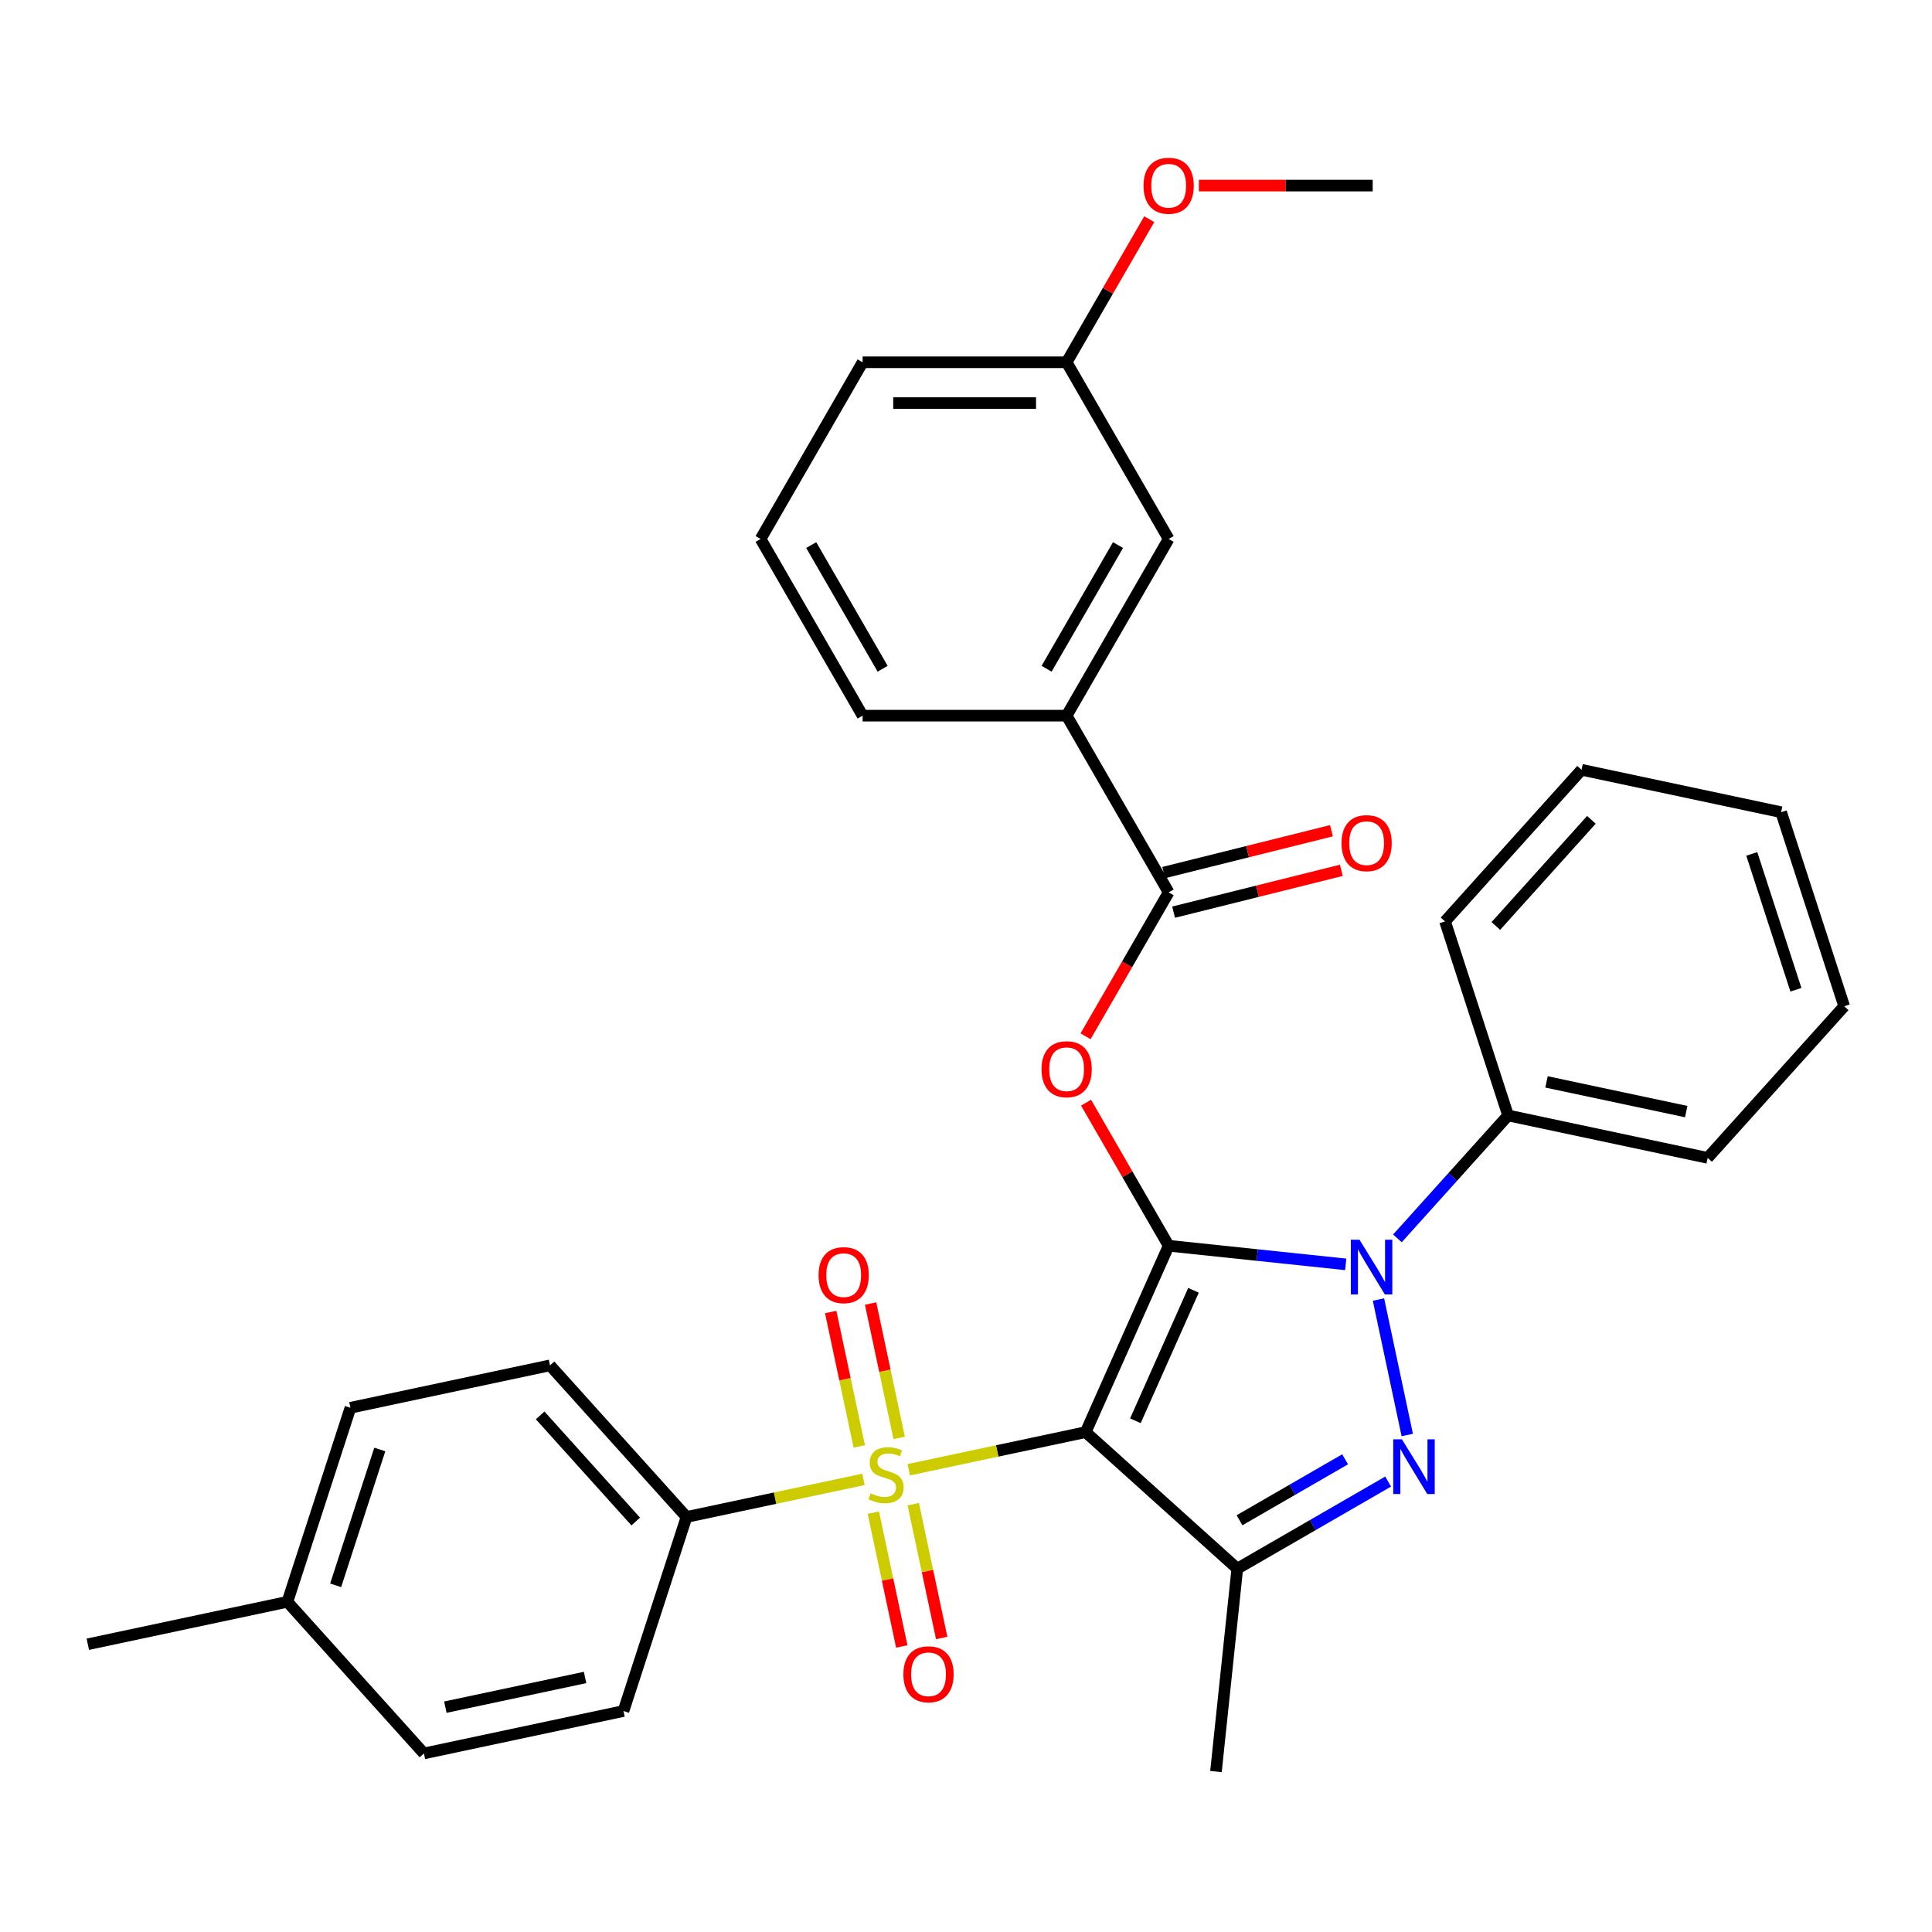 <?xml version='1.0' encoding='iso-8859-1'?>
<svg version='1.1' baseProfile='full'
              xmlns='http://www.w3.org/2000/svg'
                      xmlns:rdkit='http://www.rdkit.org/xml'
                      xmlns:xlink='http://www.w3.org/1999/xlink'
                  xml:space='preserve'
width='1000px' height='1000px' viewBox='0 0 1000 1000'>
<!-- END OF HEADER -->
<rect style='opacity:1.0;fill:#FFFFFF;stroke:none' width='1000' height='1000' x='0' y='0'> </rect>
<path class='bond-0' d='M 604.895,644.796 L 561.941,741.271' style='fill:none;fill-rule:evenodd;stroke:#000000;stroke-width:6px;stroke-linecap:butt;stroke-linejoin:miter;stroke-opacity:1' />
<path class='bond-0' d='M 617.747,667.858 L 587.679,735.391' style='fill:none;fill-rule:evenodd;stroke:#000000;stroke-width:6px;stroke-linecap:butt;stroke-linejoin:miter;stroke-opacity:1' />
<path class='bond-2' d='M 604.895,644.796 L 650.718,649.613' style='fill:none;fill-rule:evenodd;stroke:#000000;stroke-width:6px;stroke-linecap:butt;stroke-linejoin:miter;stroke-opacity:1' />
<path class='bond-2' d='M 650.718,649.613 L 696.541,654.429' style='fill:none;fill-rule:evenodd;stroke:#0000FF;stroke-width:6px;stroke-linecap:butt;stroke-linejoin:miter;stroke-opacity:1' />
<path class='bond-5' d='M 604.895,644.796 L 583.516,607.768' style='fill:none;fill-rule:evenodd;stroke:#000000;stroke-width:6px;stroke-linecap:butt;stroke-linejoin:miter;stroke-opacity:1' />
<path class='bond-5' d='M 583.516,607.768 L 562.138,570.74' style='fill:none;fill-rule:evenodd;stroke:#FF0000;stroke-width:6px;stroke-linecap:butt;stroke-linejoin:miter;stroke-opacity:1' />
<path class='bond-1' d='M 561.941,741.271 L 516.152,751.004' style='fill:none;fill-rule:evenodd;stroke:#000000;stroke-width:6px;stroke-linecap:butt;stroke-linejoin:miter;stroke-opacity:1' />
<path class='bond-1' d='M 516.152,751.004 L 470.364,760.737' style='fill:none;fill-rule:evenodd;stroke:#CCCC00;stroke-width:6px;stroke-linecap:butt;stroke-linejoin:miter;stroke-opacity:1' />
<path class='bond-4' d='M 561.941,741.271 L 640.421,811.935' style='fill:none;fill-rule:evenodd;stroke:#000000;stroke-width:6px;stroke-linecap:butt;stroke-linejoin:miter;stroke-opacity:1' />
<path class='bond-7' d='M 446.924,765.719 L 401.135,775.452' style='fill:none;fill-rule:evenodd;stroke:#CCCC00;stroke-width:6px;stroke-linecap:butt;stroke-linejoin:miter;stroke-opacity:1' />
<path class='bond-7' d='M 401.135,775.452 L 355.346,785.185' style='fill:none;fill-rule:evenodd;stroke:#000000;stroke-width:6px;stroke-linecap:butt;stroke-linejoin:miter;stroke-opacity:1' />
<path class='bond-9' d='M 465.411,744.272 L 458.018,709.49' style='fill:none;fill-rule:evenodd;stroke:#CCCC00;stroke-width:6px;stroke-linecap:butt;stroke-linejoin:miter;stroke-opacity:1' />
<path class='bond-9' d='M 458.018,709.49 L 450.624,674.707' style='fill:none;fill-rule:evenodd;stroke:#FF0000;stroke-width:6px;stroke-linecap:butt;stroke-linejoin:miter;stroke-opacity:1' />
<path class='bond-9' d='M 444.752,748.664 L 437.358,713.881' style='fill:none;fill-rule:evenodd;stroke:#CCCC00;stroke-width:6px;stroke-linecap:butt;stroke-linejoin:miter;stroke-opacity:1' />
<path class='bond-9' d='M 437.358,713.881 L 429.965,679.098' style='fill:none;fill-rule:evenodd;stroke:#FF0000;stroke-width:6px;stroke-linecap:butt;stroke-linejoin:miter;stroke-opacity:1' />
<path class='bond-10' d='M 452.038,782.944 L 459.399,817.576' style='fill:none;fill-rule:evenodd;stroke:#CCCC00;stroke-width:6px;stroke-linecap:butt;stroke-linejoin:miter;stroke-opacity:1' />
<path class='bond-10' d='M 459.399,817.576 L 466.761,852.209' style='fill:none;fill-rule:evenodd;stroke:#FF0000;stroke-width:6px;stroke-linecap:butt;stroke-linejoin:miter;stroke-opacity:1' />
<path class='bond-10' d='M 472.698,778.552 L 480.059,813.185' style='fill:none;fill-rule:evenodd;stroke:#CCCC00;stroke-width:6px;stroke-linecap:butt;stroke-linejoin:miter;stroke-opacity:1' />
<path class='bond-10' d='M 480.059,813.185 L 487.42,847.817' style='fill:none;fill-rule:evenodd;stroke:#FF0000;stroke-width:6px;stroke-linecap:butt;stroke-linejoin:miter;stroke-opacity:1' />
<path class='bond-3' d='M 713.492,672.635 L 728.398,742.762' style='fill:none;fill-rule:evenodd;stroke:#0000FF;stroke-width:6px;stroke-linecap:butt;stroke-linejoin:miter;stroke-opacity:1' />
<path class='bond-11' d='M 723.301,640.975 L 751.943,609.165' style='fill:none;fill-rule:evenodd;stroke:#0000FF;stroke-width:6px;stroke-linecap:butt;stroke-linejoin:miter;stroke-opacity:1' />
<path class='bond-11' d='M 751.943,609.165 L 780.585,577.355' style='fill:none;fill-rule:evenodd;stroke:#000000;stroke-width:6px;stroke-linecap:butt;stroke-linejoin:miter;stroke-opacity:1' />
<path class='bond-32' d='M 718.497,766.858 L 679.459,789.396' style='fill:none;fill-rule:evenodd;stroke:#0000FF;stroke-width:6px;stroke-linecap:butt;stroke-linejoin:miter;stroke-opacity:1' />
<path class='bond-32' d='M 679.459,789.396 L 640.421,811.935' style='fill:none;fill-rule:evenodd;stroke:#000000;stroke-width:6px;stroke-linecap:butt;stroke-linejoin:miter;stroke-opacity:1' />
<path class='bond-32' d='M 696.225,755.328 L 668.899,771.105' style='fill:none;fill-rule:evenodd;stroke:#0000FF;stroke-width:6px;stroke-linecap:butt;stroke-linejoin:miter;stroke-opacity:1' />
<path class='bond-32' d='M 668.899,771.105 L 641.572,786.882' style='fill:none;fill-rule:evenodd;stroke:#000000;stroke-width:6px;stroke-linecap:butt;stroke-linejoin:miter;stroke-opacity:1' />
<path class='bond-16' d='M 640.421,811.935 L 629.382,916.962' style='fill:none;fill-rule:evenodd;stroke:#000000;stroke-width:6px;stroke-linecap:butt;stroke-linejoin:miter;stroke-opacity:1' />
<path class='bond-6' d='M 561.884,536.38 L 583.389,499.131' style='fill:none;fill-rule:evenodd;stroke:#FF0000;stroke-width:6px;stroke-linecap:butt;stroke-linejoin:miter;stroke-opacity:1' />
<path class='bond-6' d='M 583.389,499.131 L 604.895,461.883' style='fill:none;fill-rule:evenodd;stroke:#000000;stroke-width:6px;stroke-linecap:butt;stroke-linejoin:miter;stroke-opacity:1' />
<path class='bond-8' d='M 604.895,461.883 L 552.092,370.427' style='fill:none;fill-rule:evenodd;stroke:#000000;stroke-width:6px;stroke-linecap:butt;stroke-linejoin:miter;stroke-opacity:1' />
<path class='bond-12' d='M 607.45,472.13 L 650.863,461.303' style='fill:none;fill-rule:evenodd;stroke:#000000;stroke-width:6px;stroke-linecap:butt;stroke-linejoin:miter;stroke-opacity:1' />
<path class='bond-12' d='M 650.863,461.303 L 694.276,450.477' style='fill:none;fill-rule:evenodd;stroke:#FF0000;stroke-width:6px;stroke-linecap:butt;stroke-linejoin:miter;stroke-opacity:1' />
<path class='bond-12' d='M 602.339,451.637 L 645.752,440.81' style='fill:none;fill-rule:evenodd;stroke:#000000;stroke-width:6px;stroke-linecap:butt;stroke-linejoin:miter;stroke-opacity:1' />
<path class='bond-12' d='M 645.752,440.81 L 689.166,429.983' style='fill:none;fill-rule:evenodd;stroke:#FF0000;stroke-width:6px;stroke-linecap:butt;stroke-linejoin:miter;stroke-opacity:1' />
<path class='bond-14' d='M 355.346,785.185 L 284.683,706.705' style='fill:none;fill-rule:evenodd;stroke:#000000;stroke-width:6px;stroke-linecap:butt;stroke-linejoin:miter;stroke-opacity:1' />
<path class='bond-14' d='M 329.051,787.545 L 279.586,732.609' style='fill:none;fill-rule:evenodd;stroke:#000000;stroke-width:6px;stroke-linecap:butt;stroke-linejoin:miter;stroke-opacity:1' />
<path class='bond-15' d='M 355.346,785.185 L 322.713,885.621' style='fill:none;fill-rule:evenodd;stroke:#000000;stroke-width:6px;stroke-linecap:butt;stroke-linejoin:miter;stroke-opacity:1' />
<path class='bond-13' d='M 552.092,370.427 L 604.895,278.97' style='fill:none;fill-rule:evenodd;stroke:#000000;stroke-width:6px;stroke-linecap:butt;stroke-linejoin:miter;stroke-opacity:1' />
<path class='bond-13' d='M 541.721,346.148 L 578.683,282.128' style='fill:none;fill-rule:evenodd;stroke:#000000;stroke-width:6px;stroke-linecap:butt;stroke-linejoin:miter;stroke-opacity:1' />
<path class='bond-22' d='M 552.092,370.427 L 446.487,370.427' style='fill:none;fill-rule:evenodd;stroke:#000000;stroke-width:6px;stroke-linecap:butt;stroke-linejoin:miter;stroke-opacity:1' />
<path class='bond-24' d='M 780.585,577.355 L 883.882,599.312' style='fill:none;fill-rule:evenodd;stroke:#000000;stroke-width:6px;stroke-linecap:butt;stroke-linejoin:miter;stroke-opacity:1' />
<path class='bond-24' d='M 800.47,559.989 L 872.779,575.359' style='fill:none;fill-rule:evenodd;stroke:#000000;stroke-width:6px;stroke-linecap:butt;stroke-linejoin:miter;stroke-opacity:1' />
<path class='bond-25' d='M 780.585,577.355 L 747.951,476.919' style='fill:none;fill-rule:evenodd;stroke:#000000;stroke-width:6px;stroke-linecap:butt;stroke-linejoin:miter;stroke-opacity:1' />
<path class='bond-17' d='M 604.895,278.97 L 552.092,187.513' style='fill:none;fill-rule:evenodd;stroke:#000000;stroke-width:6px;stroke-linecap:butt;stroke-linejoin:miter;stroke-opacity:1' />
<path class='bond-18' d='M 284.683,706.705 L 181.386,728.661' style='fill:none;fill-rule:evenodd;stroke:#000000;stroke-width:6px;stroke-linecap:butt;stroke-linejoin:miter;stroke-opacity:1' />
<path class='bond-19' d='M 322.713,885.621 L 219.415,907.577' style='fill:none;fill-rule:evenodd;stroke:#000000;stroke-width:6px;stroke-linecap:butt;stroke-linejoin:miter;stroke-opacity:1' />
<path class='bond-19' d='M 302.827,868.255 L 230.519,883.624' style='fill:none;fill-rule:evenodd;stroke:#000000;stroke-width:6px;stroke-linecap:butt;stroke-linejoin:miter;stroke-opacity:1' />
<path class='bond-21' d='M 552.092,187.513 L 573.47,150.485' style='fill:none;fill-rule:evenodd;stroke:#000000;stroke-width:6px;stroke-linecap:butt;stroke-linejoin:miter;stroke-opacity:1' />
<path class='bond-21' d='M 573.47,150.485 L 594.849,113.457' style='fill:none;fill-rule:evenodd;stroke:#FF0000;stroke-width:6px;stroke-linecap:butt;stroke-linejoin:miter;stroke-opacity:1' />
<path class='bond-34' d='M 552.092,187.513 L 446.487,187.513' style='fill:none;fill-rule:evenodd;stroke:#000000;stroke-width:6px;stroke-linecap:butt;stroke-linejoin:miter;stroke-opacity:1' />
<path class='bond-34' d='M 536.251,208.634 L 462.328,208.634' style='fill:none;fill-rule:evenodd;stroke:#000000;stroke-width:6px;stroke-linecap:butt;stroke-linejoin:miter;stroke-opacity:1' />
<path class='bond-35' d='M 181.386,728.661 L 148.752,829.098' style='fill:none;fill-rule:evenodd;stroke:#000000;stroke-width:6px;stroke-linecap:butt;stroke-linejoin:miter;stroke-opacity:1' />
<path class='bond-35' d='M 196.578,750.253 L 173.734,820.559' style='fill:none;fill-rule:evenodd;stroke:#000000;stroke-width:6px;stroke-linecap:butt;stroke-linejoin:miter;stroke-opacity:1' />
<path class='bond-20' d='M 219.415,907.577 L 148.752,829.098' style='fill:none;fill-rule:evenodd;stroke:#000000;stroke-width:6px;stroke-linecap:butt;stroke-linejoin:miter;stroke-opacity:1' />
<path class='bond-27' d='M 148.752,829.098 L 45.455,851.054' style='fill:none;fill-rule:evenodd;stroke:#000000;stroke-width:6px;stroke-linecap:butt;stroke-linejoin:miter;stroke-opacity:1' />
<path class='bond-28' d='M 620.535,96.057 L 665.517,96.057' style='fill:none;fill-rule:evenodd;stroke:#FF0000;stroke-width:6px;stroke-linecap:butt;stroke-linejoin:miter;stroke-opacity:1' />
<path class='bond-28' d='M 665.517,96.057 L 710.5,96.057' style='fill:none;fill-rule:evenodd;stroke:#000000;stroke-width:6px;stroke-linecap:butt;stroke-linejoin:miter;stroke-opacity:1' />
<path class='bond-23' d='M 446.487,370.427 L 393.684,278.97' style='fill:none;fill-rule:evenodd;stroke:#000000;stroke-width:6px;stroke-linecap:butt;stroke-linejoin:miter;stroke-opacity:1' />
<path class='bond-23' d='M 456.858,346.148 L 419.896,282.128' style='fill:none;fill-rule:evenodd;stroke:#000000;stroke-width:6px;stroke-linecap:butt;stroke-linejoin:miter;stroke-opacity:1' />
<path class='bond-26' d='M 393.684,278.97 L 446.487,187.513' style='fill:none;fill-rule:evenodd;stroke:#000000;stroke-width:6px;stroke-linecap:butt;stroke-linejoin:miter;stroke-opacity:1' />
<path class='bond-29' d='M 883.882,599.312 L 954.545,520.832' style='fill:none;fill-rule:evenodd;stroke:#000000;stroke-width:6px;stroke-linecap:butt;stroke-linejoin:miter;stroke-opacity:1' />
<path class='bond-30' d='M 747.951,476.919 L 818.614,398.439' style='fill:none;fill-rule:evenodd;stroke:#000000;stroke-width:6px;stroke-linecap:butt;stroke-linejoin:miter;stroke-opacity:1' />
<path class='bond-30' d='M 774.246,479.28 L 823.711,424.344' style='fill:none;fill-rule:evenodd;stroke:#000000;stroke-width:6px;stroke-linecap:butt;stroke-linejoin:miter;stroke-opacity:1' />
<path class='bond-33' d='M 954.545,520.832 L 921.912,420.396' style='fill:none;fill-rule:evenodd;stroke:#000000;stroke-width:6px;stroke-linecap:butt;stroke-linejoin:miter;stroke-opacity:1' />
<path class='bond-33' d='M 929.563,512.293 L 906.719,441.988' style='fill:none;fill-rule:evenodd;stroke:#000000;stroke-width:6px;stroke-linecap:butt;stroke-linejoin:miter;stroke-opacity:1' />
<path class='bond-31' d='M 818.614,398.439 L 921.912,420.396' style='fill:none;fill-rule:evenodd;stroke:#000000;stroke-width:6px;stroke-linecap:butt;stroke-linejoin:miter;stroke-opacity:1' />
<path  class='atom-2' d='M 450.644 772.948
Q 450.964 773.068, 452.284 773.628
Q 453.604 774.188, 455.044 774.548
Q 456.524 774.868, 457.964 774.868
Q 460.644 774.868, 462.204 773.588
Q 463.764 772.268, 463.764 769.988
Q 463.764 768.428, 462.964 767.468
Q 462.204 766.508, 461.004 765.988
Q 459.804 765.468, 457.804 764.868
Q 455.284 764.108, 453.764 763.388
Q 452.284 762.668, 451.204 761.148
Q 450.164 759.628, 450.164 757.068
Q 450.164 753.508, 452.564 751.308
Q 455.004 749.108, 459.804 749.108
Q 463.084 749.108, 466.804 750.668
L 465.884 753.748
Q 462.484 752.348, 459.924 752.348
Q 457.164 752.348, 455.644 753.508
Q 454.124 754.628, 454.164 756.588
Q 454.164 758.108, 454.924 759.028
Q 455.724 759.948, 456.844 760.468
Q 458.004 760.988, 459.924 761.588
Q 462.484 762.388, 464.004 763.188
Q 465.524 763.988, 466.604 765.628
Q 467.724 767.228, 467.724 769.988
Q 467.724 773.908, 465.084 776.028
Q 462.484 778.108, 458.124 778.108
Q 455.604 778.108, 453.684 777.548
Q 451.804 777.028, 449.564 776.108
L 450.644 772.948
' fill='#CCCC00'/>
<path  class='atom-3' d='M 703.661 641.675
L 712.941 656.675
Q 713.861 658.155, 715.341 660.835
Q 716.821 663.515, 716.901 663.675
L 716.901 641.675
L 720.661 641.675
L 720.661 669.995
L 716.781 669.995
L 706.821 653.595
Q 705.661 651.675, 704.421 649.475
Q 703.221 647.275, 702.861 646.595
L 702.861 669.995
L 699.181 669.995
L 699.181 641.675
L 703.661 641.675
' fill='#0000FF'/>
<path  class='atom-4' d='M 725.618 744.973
L 734.898 759.973
Q 735.818 761.453, 737.298 764.133
Q 738.778 766.813, 738.858 766.973
L 738.858 744.973
L 742.618 744.973
L 742.618 773.293
L 738.738 773.293
L 728.778 756.893
Q 727.618 754.973, 726.378 752.773
Q 725.178 750.573, 724.818 749.893
L 724.818 773.293
L 721.138 773.293
L 721.138 744.973
L 725.618 744.973
' fill='#0000FF'/>
<path  class='atom-6' d='M 539.092 553.42
Q 539.092 546.62, 542.452 542.82
Q 545.812 539.02, 552.092 539.02
Q 558.372 539.02, 561.732 542.82
Q 565.092 546.62, 565.092 553.42
Q 565.092 560.3, 561.692 564.22
Q 558.292 568.1, 552.092 568.1
Q 545.852 568.1, 542.452 564.22
Q 539.092 560.34, 539.092 553.42
M 552.092 564.9
Q 556.412 564.9, 558.732 562.02
Q 561.092 559.1, 561.092 553.42
Q 561.092 547.86, 558.732 545.06
Q 556.412 542.22, 552.092 542.22
Q 547.772 542.22, 545.412 545.02
Q 543.092 547.82, 543.092 553.42
Q 543.092 559.14, 545.412 562.02
Q 547.772 564.9, 552.092 564.9
' fill='#FF0000'/>
<path  class='atom-10' d='M 423.687 660.011
Q 423.687 653.211, 427.047 649.411
Q 430.407 645.611, 436.687 645.611
Q 442.967 645.611, 446.327 649.411
Q 449.687 653.211, 449.687 660.011
Q 449.687 666.891, 446.287 670.811
Q 442.887 674.691, 436.687 674.691
Q 430.447 674.691, 427.047 670.811
Q 423.687 666.931, 423.687 660.011
M 436.687 671.491
Q 441.007 671.491, 443.327 668.611
Q 445.687 665.691, 445.687 660.011
Q 445.687 654.451, 443.327 651.651
Q 441.007 648.811, 436.687 648.811
Q 432.367 648.811, 430.007 651.611
Q 427.687 654.411, 427.687 660.011
Q 427.687 665.731, 430.007 668.611
Q 432.367 671.491, 436.687 671.491
' fill='#FF0000'/>
<path  class='atom-11' d='M 467.6 866.605
Q 467.6 859.805, 470.96 856.005
Q 474.32 852.205, 480.6 852.205
Q 486.88 852.205, 490.24 856.005
Q 493.6 859.805, 493.6 866.605
Q 493.6 873.485, 490.2 877.405
Q 486.8 881.285, 480.6 881.285
Q 474.36 881.285, 470.96 877.405
Q 467.6 873.525, 467.6 866.605
M 480.6 878.085
Q 484.92 878.085, 487.24 875.205
Q 489.6 872.285, 489.6 866.605
Q 489.6 861.045, 487.24 858.245
Q 484.92 855.405, 480.6 855.405
Q 476.28 855.405, 473.92 858.205
Q 471.6 861.005, 471.6 866.605
Q 471.6 872.325, 473.92 875.205
Q 476.28 878.085, 480.6 878.085
' fill='#FF0000'/>
<path  class='atom-13' d='M 694.361 436.41
Q 694.361 429.61, 697.721 425.81
Q 701.081 422.01, 707.361 422.01
Q 713.641 422.01, 717.001 425.81
Q 720.361 429.61, 720.361 436.41
Q 720.361 443.29, 716.961 447.21
Q 713.561 451.09, 707.361 451.09
Q 701.121 451.09, 697.721 447.21
Q 694.361 443.33, 694.361 436.41
M 707.361 447.89
Q 711.681 447.89, 714.001 445.01
Q 716.361 442.09, 716.361 436.41
Q 716.361 430.85, 714.001 428.05
Q 711.681 425.21, 707.361 425.21
Q 703.041 425.21, 700.681 428.01
Q 698.361 430.81, 698.361 436.41
Q 698.361 442.13, 700.681 445.01
Q 703.041 447.89, 707.361 447.89
' fill='#FF0000'/>
<path  class='atom-22' d='M 591.895 96.137
Q 591.895 89.337, 595.255 85.537
Q 598.615 81.737, 604.895 81.737
Q 611.175 81.737, 614.535 85.537
Q 617.895 89.337, 617.895 96.137
Q 617.895 103.017, 614.495 106.937
Q 611.095 110.817, 604.895 110.817
Q 598.655 110.817, 595.255 106.937
Q 591.895 103.057, 591.895 96.137
M 604.895 107.617
Q 609.215 107.617, 611.535 104.737
Q 613.895 101.817, 613.895 96.137
Q 613.895 90.577, 611.535 87.777
Q 609.215 84.937, 604.895 84.937
Q 600.575 84.937, 598.215 87.737
Q 595.895 90.537, 595.895 96.137
Q 595.895 101.857, 598.215 104.737
Q 600.575 107.617, 604.895 107.617
' fill='#FF0000'/>
</svg>
